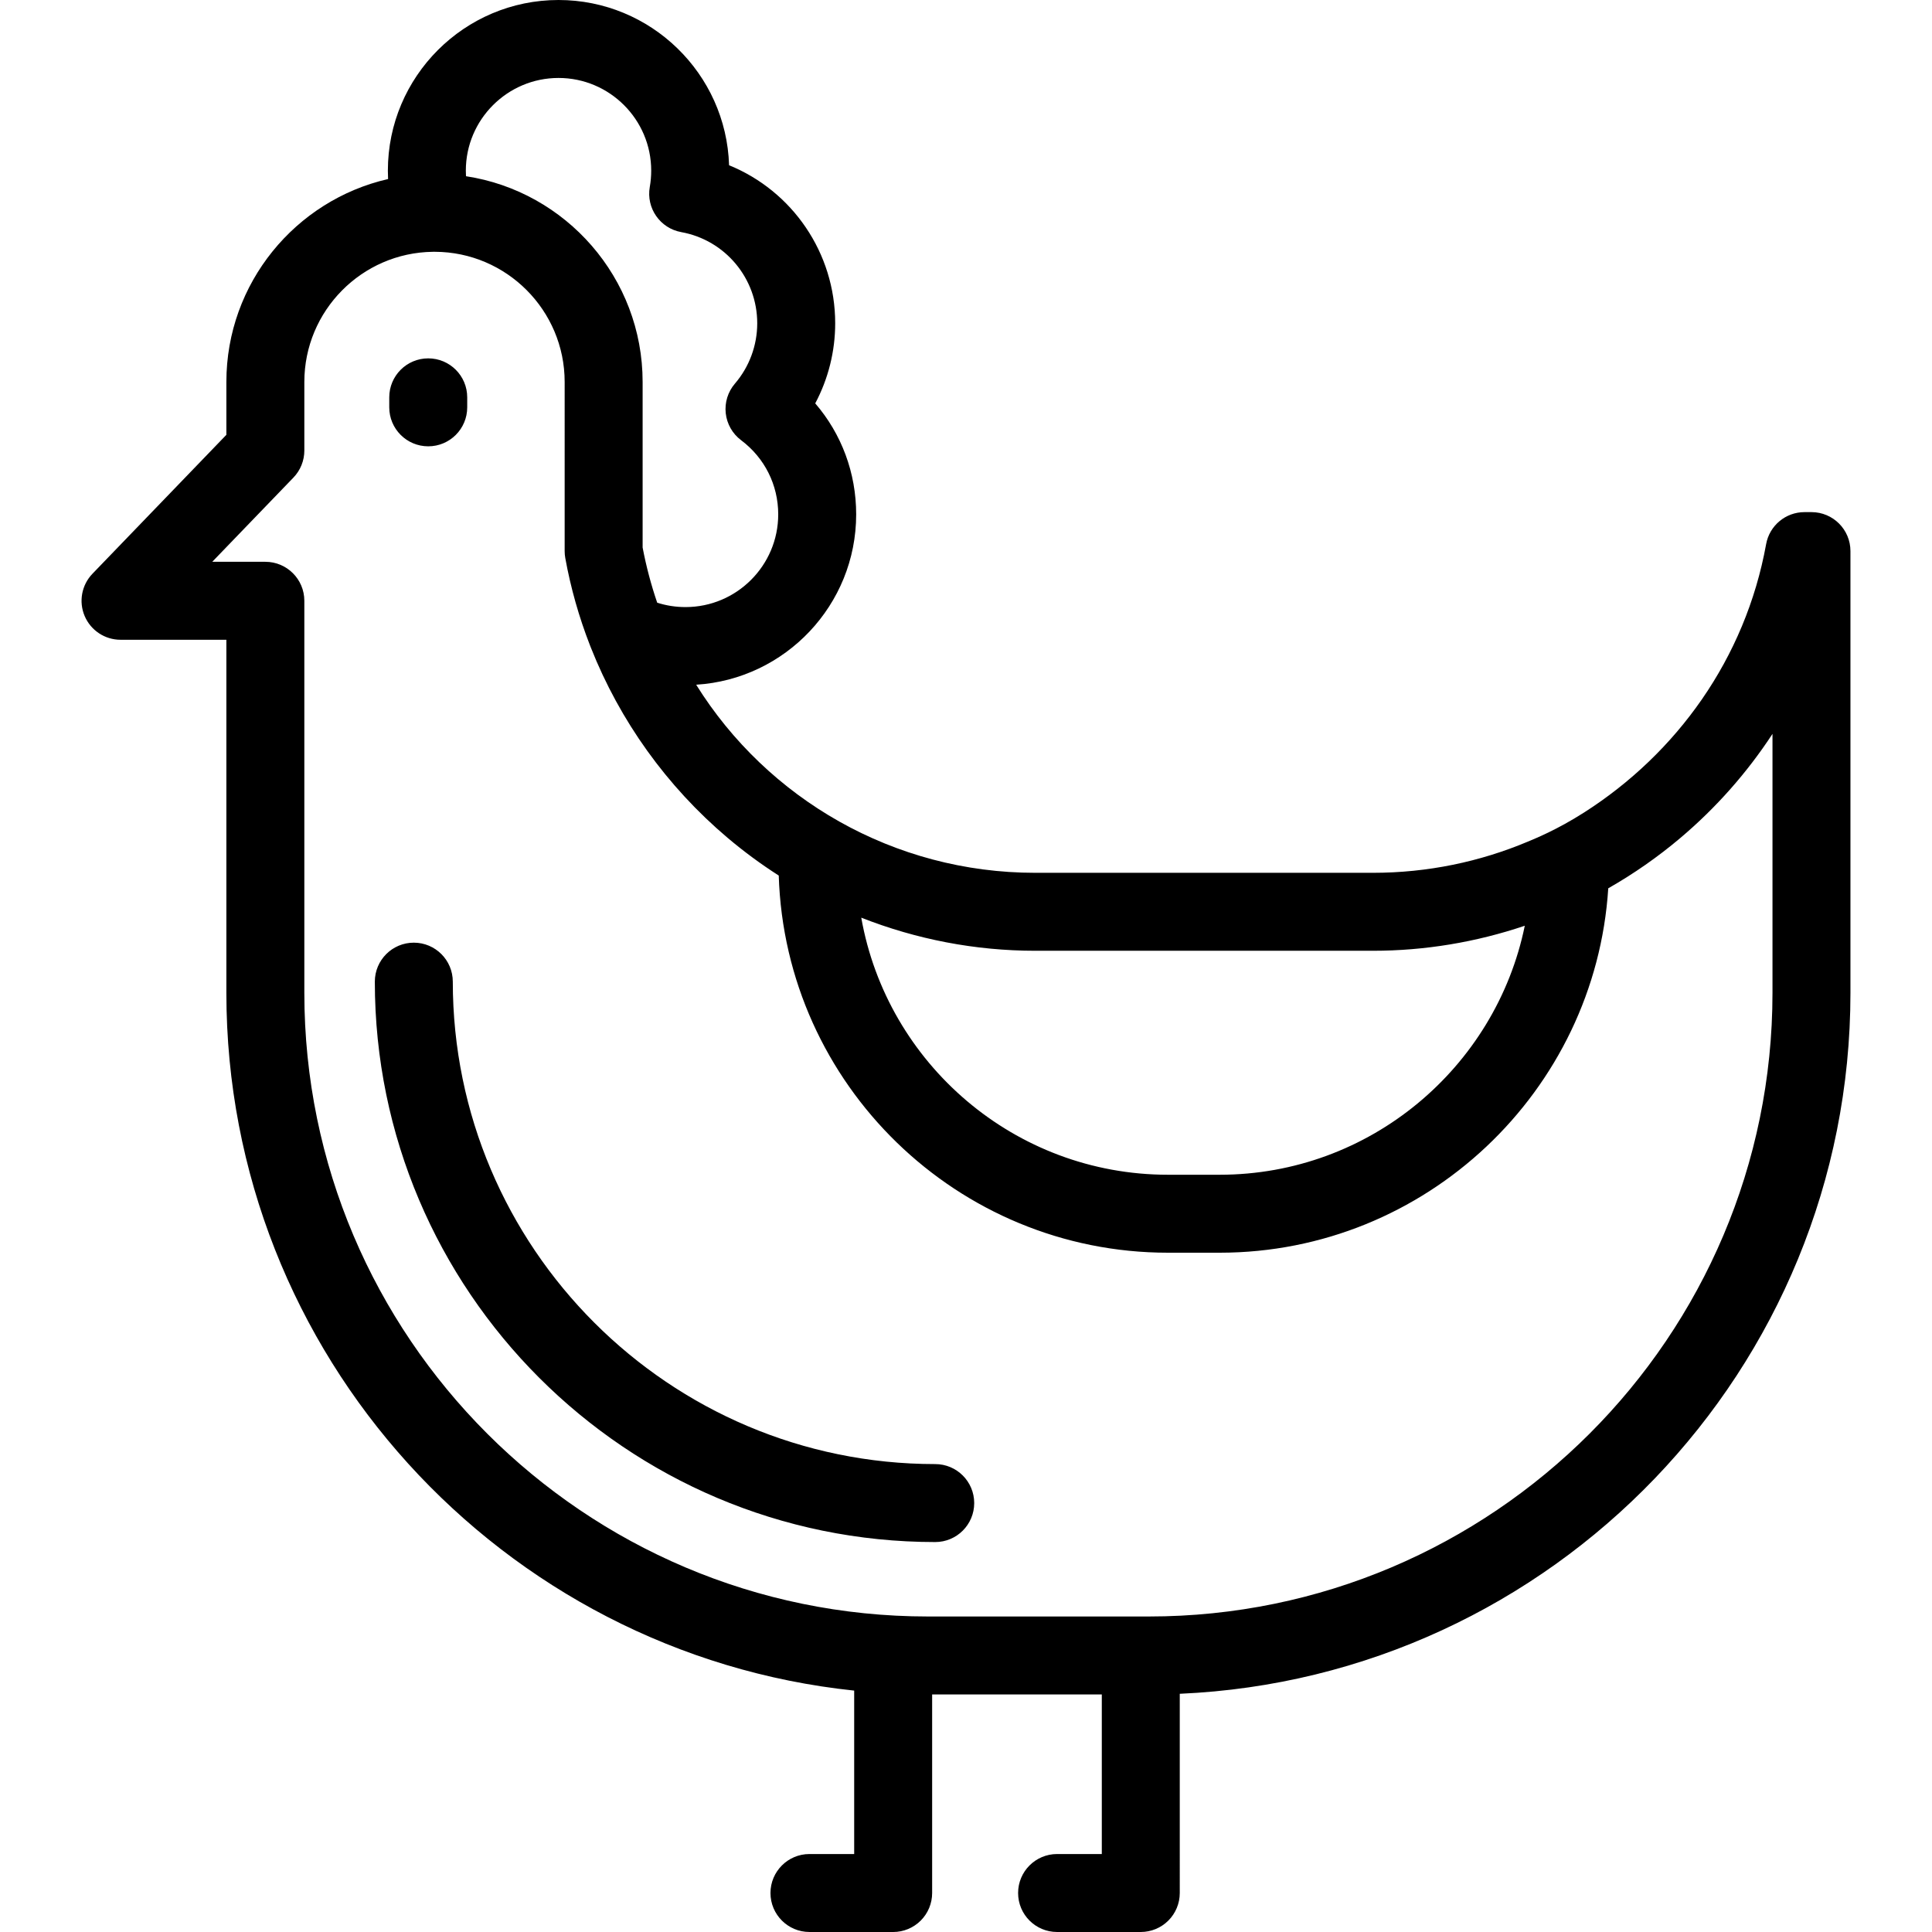 <?xml version="1.0" encoding="iso-8859-1"?>
<!-- Uploaded to: SVG Repo, www.svgrepo.com, Generator: SVG Repo Mixer Tools -->
<!DOCTYPE svg PUBLIC "-//W3C//DTD SVG 1.1//EN" "http://www.w3.org/Graphics/SVG/1.1/DTD/svg11.dtd">
<svg fill="#000000" height="800px" width="800px" version="1.1" id="Capa_1" xmlns="http://www.w3.org/2000/svg" xmlns:xlink="http://www.w3.org/1999/xlink" 
	 viewBox="0 0 396.501 396.501" xml:space="preserve">
<path id="XMLID_44_" d="M199.935,308.472c0,4.418-3.582,8-8,8c-63.417,0-115.009-51.593-115.009-115.01c0-4.418,3.582-8,8-8
	s8,3.582,8,8c0,54.594,44.416,99.01,99.009,99.01C196.353,300.472,199.935,304.054,199.935,308.472z M87.886,91.597
	c4.418,0,8-3.582,8-8v-2.051c0-4.418-3.582-8-8-8s-8,3.582-8,8v2.051C79.886,88.015,83.467,91.597,87.886,91.597z M379.764,113.101
	v90.66c0,77.269-61.182,140.517-137.643,143.851l0.001,40.887c0,2.121-0.843,4.156-2.343,5.657c-1.5,1.5-3.535,2.343-5.657,2.343
	h-17.179c-4.418,0-8-3.582-8-8s3.582-8,8-8h9.179l-0.001-32.749h-34.819v40.752c0,2.122-0.843,4.157-2.344,5.657
	c-1.5,1.5-3.535,2.343-5.656,2.343H183.3l-17.178-0.003c-4.418-0.001-8-3.583-7.999-8.001s3.582-7.999,8-7.999c0,0,0.001,0,0.001,0
	l9.177,0.002v-33.542c-72.306-7.59-128.844-68.914-128.844-143.197v-72.464H24.737c-3.209,0-6.107-1.917-7.362-4.871
	c-1.255-2.953-0.625-6.37,1.603-8.681l27.48-28.51V78.387c0-20.278,14.203-37.301,33.186-41.641
	c-0.028-0.573-0.042-1.149-0.042-1.726C79.602,15.71,95.313,0,114.625,0c18.94,0,34.417,15.112,35.003,33.913
	c12.955,5.271,21.777,17.957,21.777,32.438c0,5.767-1.425,11.407-4.096,16.434c5.405,6.276,8.402,14.264,8.402,22.783
	c0,18.578-14.54,33.824-32.838,34.955c14.618,23.436,40.564,38.603,69.583,38.603h69.303c11.212,0,21.967-2.265,31.786-6.396
	c1.423-0.599,5.892-2.373,11.534-5.971c18.995-12.113,33.119-31.554,37.38-55.083c0.689-3.807,4.003-6.574,7.872-6.574h1.432
	C376.182,105.101,379.764,108.683,379.764,113.101z M176.756,188.332c5.293,29.941,31.501,52.759,62.938,52.759h10.618
	c30.807,0,56.657-21.993,62.618-51.103c-9.986,3.374-20.513,5.137-31.17,5.137h-69.303
	C200.174,195.125,188.064,192.784,176.756,188.332z M95.602,35.021c0,0.382,0.011,0.763,0.034,1.143
	c20.497,3.124,36.249,20.868,36.249,42.224v33.979c0.738,3.887,1.742,7.668,2.992,11.322c1.862,0.599,3.808,0.901,5.813,0.901
	c10.489,0,19.023-8.533,19.023-19.022c0-6.042-2.778-11.593-7.621-15.229c-1.769-1.328-2.909-3.33-3.149-5.528
	c-0.24-2.199,0.441-4.4,1.881-6.079c2.955-3.443,4.582-7.84,4.582-12.381c0-9.209-6.561-17.08-15.599-18.716
	c-4.336-0.785-7.222-4.93-6.452-9.269c0.193-1.09,0.291-2.215,0.291-3.346c0-10.488-8.533-19.021-19.021-19.021
	C104.135,16,95.602,24.532,95.602,35.021z M363.764,150.615c-5.191,7.925-11.539,15.13-18.882,21.338
	c-4.639,3.922-9.604,7.381-14.822,10.351c-2.658,41.66-37.47,74.787-79.748,74.787h-10.618c-43.224,0-78.543-34.496-79.873-77.404
	c-3.646-2.332-7.151-4.913-10.487-7.733c-12.505-10.572-22.125-24.04-28.059-39.019c-0.075-0.174-0.145-0.351-0.208-0.529
	c-2.245-5.765-3.945-11.751-5.055-17.879c-0.085-0.471-0.128-0.947-0.128-1.426V78.387c0-14.696-11.93-26.659-26.616-26.712
	c-0.143,0.005-0.288,0.007-0.43,0.002c-14.576,0.18-26.38,12.093-26.38,26.71v14.076c0,2.071-0.803,4.061-2.24,5.552L43.56,115.297
	h10.898c4.418,0,8,3.582,8,8v80.464c0,70.573,57.415,127.988,127.988,127.988h45.33c70.573,0,127.988-57.415,127.988-127.988
	V150.615z"/>
</svg>